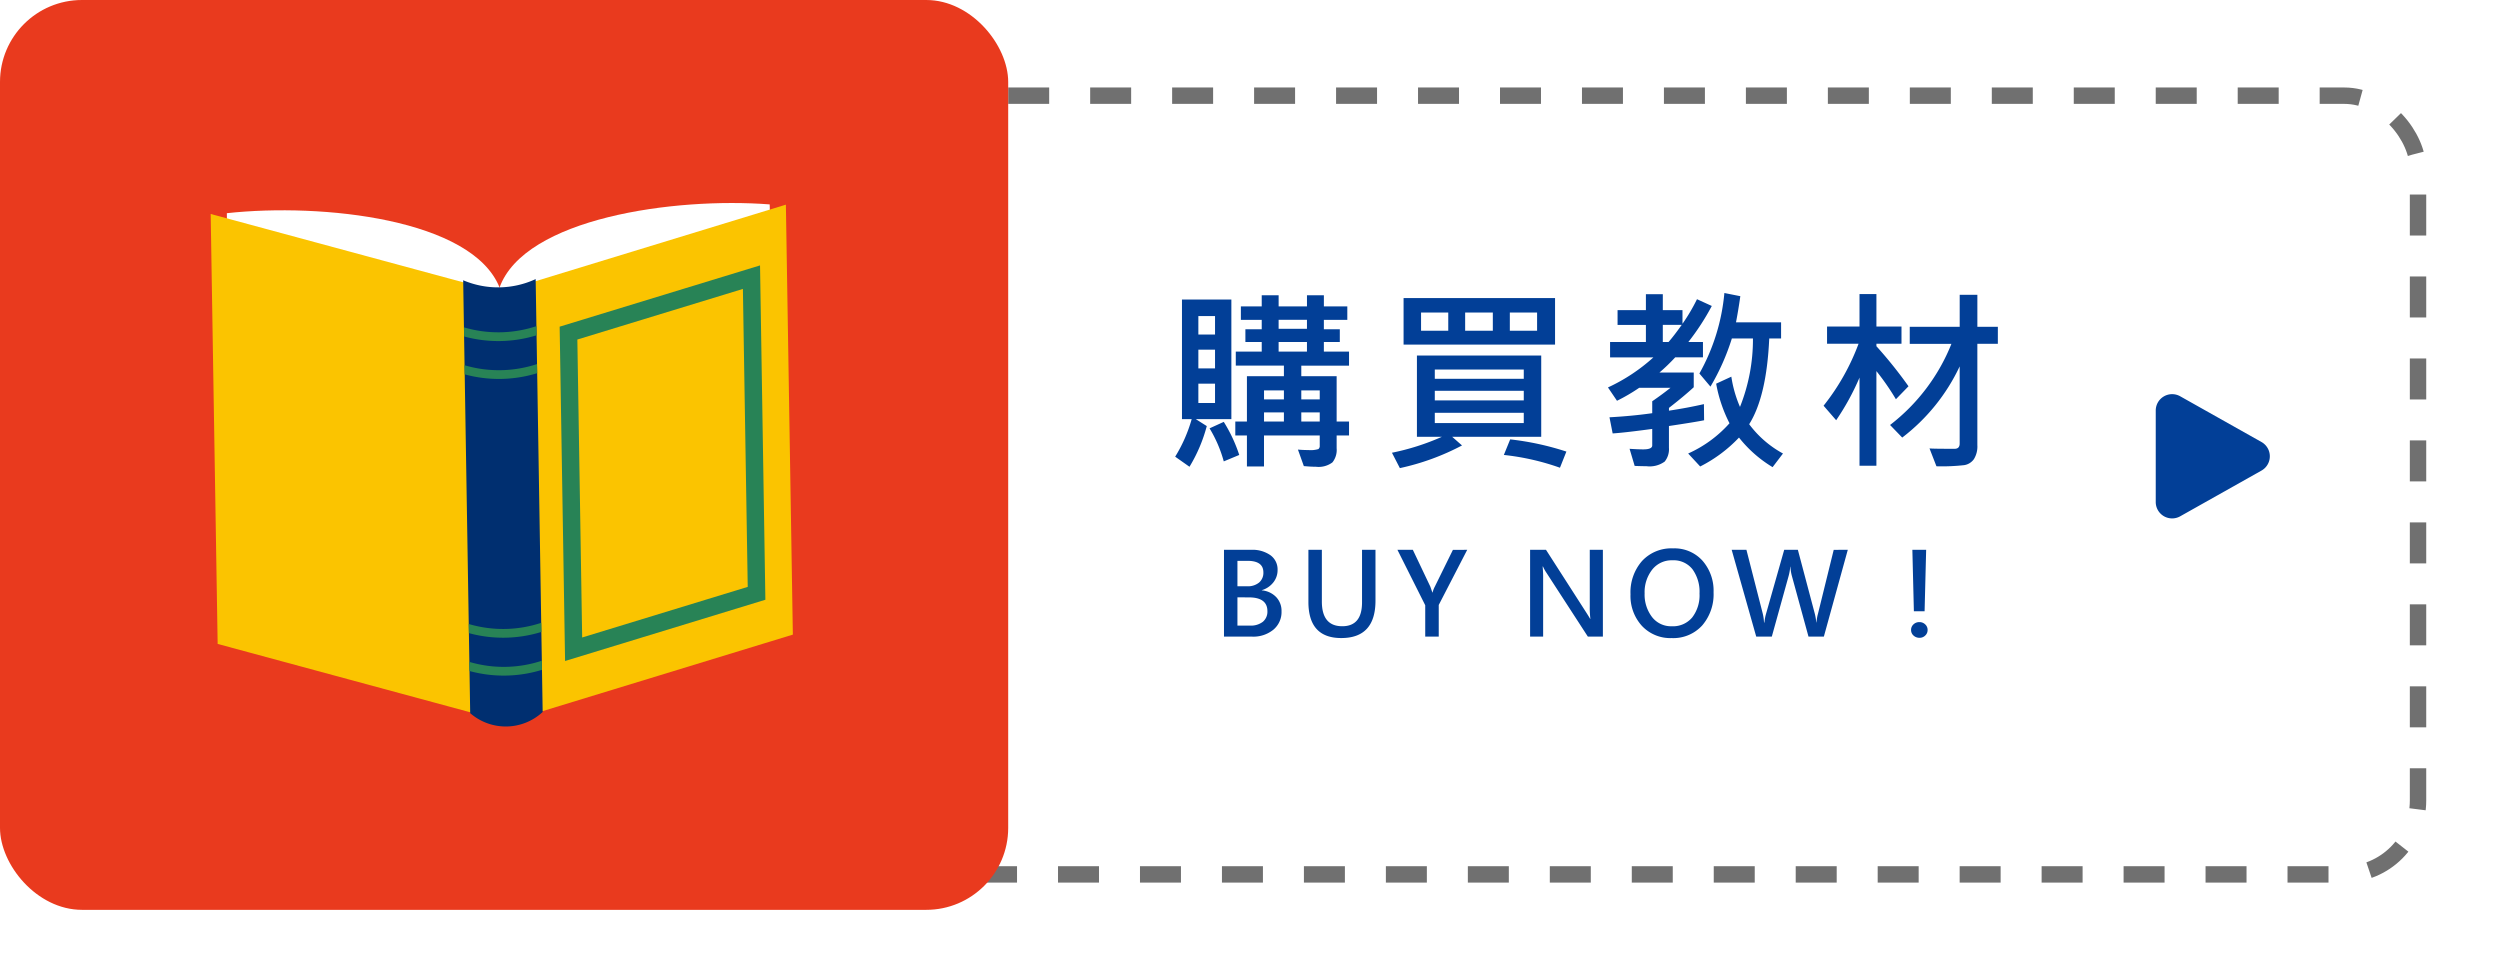 <svg xmlns="http://www.w3.org/2000/svg" xmlns:xlink="http://www.w3.org/1999/xlink" width="305" height="116.668" viewBox="0 0 305 116.668">
  <defs>
    <filter id="Rectangle_2592" x="14" y="1.668" width="291" height="115" filterUnits="userSpaceOnUse">
      <feOffset dy="3" input="SourceAlpha"/>
      <feGaussianBlur stdDeviation="3" result="blur"/>
      <feFlood flood-opacity="0.161"/>
      <feComposite operator="in" in2="blur"/>
      <feComposite in="SourceGraphic"/>
    </filter>
  </defs>
  <g id="buy_material" transform="translate(-1164 -514.916)">
    <g transform="matrix(1, 0, 0, 1, 1164, 514.92)" filter="url(#Rectangle_2592)">
      <g id="Rectangle_2592-2" data-name="Rectangle 2592" transform="translate(23 7.67)" fill="#fff" stroke="#707070" stroke-width="2" stroke-dasharray="5">
        <rect width="273" height="97" rx="10" stroke="none"/>
        <rect x="1" y="1" width="271" height="95" rx="9" fill="none"/>
      </g>
    </g>
    <rect id="Rectangle_2593" data-name="Rectangle 2593" width="123" height="111" rx="10" transform="translate(1164 514.916)" fill="#e93a1e"/>
    <g id="Group_2873" data-name="Group 2873" transform="matrix(0.996, -0.087, 0.087, 0.996, 1186, 541.344)">
      <g id="Group_2860" data-name="Group 2860" transform="translate(3.632 0.064)">
        <path id="Path_1625" data-name="Path 1625" d="M34.421,11.938C31.815,3.333,13.793-.244,2.06.013c-.6,8.44-1.506,13.5-2.06,21.3,10.823,3.47,22.19,6.979,33.013,10.449C33.581,23.773,33.9,19.248,34.421,11.938Z" transform="translate(0 0)" fill="#fff"/>
        <path id="Path_1626" data-name="Path 1626" d="M1.408,8.061C5.2-.089,23.552-1.083,35.13.831c-.6,8.44-.417,13.579-.971,21.373C22.955,24.109,11.2,25.975,0,27.88.567,19.9.889,15.371,1.408,8.061Z" transform="translate(33.013 3.877)" fill="#fff"/>
      </g>
      <g id="Group_2862" data-name="Group 2862" transform="translate(0 0)">
        <g id="Group_2861" data-name="Group 2861" transform="translate(0)">
          <path id="Path_1627" data-name="Path 1627" d="M73.74,4.975l-35.728,7.6L3.718,0,0,52.34,34.23,64.891l0,.037.067-.014.065.024,0-.038,35.66-7.585Z" fill="#fbc400"/>
          <path id="Path_1628" data-name="Path 1628" d="M12.568.627l-3.745,52.7A6.611,6.611,0,0,1,0,52.7L3.744,0A10.889,10.889,0,0,0,12.568.627Z" transform="translate(29.964 10.739)" fill="#002f70"/>
          <path id="Path_1629" data-name="Path 1629" d="M8.9.627,8.824,1.738A15.834,15.834,0,0,1,0,1.111L.079,0A14.793,14.793,0,0,0,8.9.627Z" transform="translate(33.222 16.471)" fill="#288356"/>
          <path id="Path_1630" data-name="Path 1630" d="M8.9.627,8.824,1.737A15.868,15.868,0,0,1,0,1.111L.079,0A14.792,14.792,0,0,0,8.9.627Z" transform="translate(32.894 21.084)" fill="#288356"/>
          <path id="Path_1631" data-name="Path 1631" d="M8.9.627,8.824,1.737A15.836,15.836,0,0,1,0,1.111L.079,0A14.757,14.757,0,0,0,8.9.627Z" transform="translate(30.656 52.584)" fill="#288356"/>
          <path id="Path_1632" data-name="Path 1632" d="M8.9.627l-.079,1.11A15.834,15.834,0,0,1,0,1.111L.079,0A14.763,14.763,0,0,0,8.9.627Z" transform="translate(30.329 57.197)" fill="#288356"/>
        </g>
        <path id="Path_1633" data-name="Path 1633" d="M2.891,5.319,0,46.019,25,40.7,27.9,0Zm20.1,33.629L2.328,43.342,4.906,7.071,25.567,2.677Z" transform="translate(42.052 12.086)" fill="#288356"/>
      </g>
    </g>
    <g id="Group_2893" data-name="Group 2893" transform="translate(0 25.168)">
      <path id="Path_1714" data-name="Path 1714" d="M22.582-2.543H21.07V-.984A2.426,2.426,0,0,1,20.555.744a2.807,2.807,0,0,1-2,.533q-.6,0-1.488-.082L16.348-.82q.6.059,1.277.059a3.275,3.275,0,0,0,1.213-.117.477.477,0,0,0,.17-.422V-2.543h-6.8V1.242H10.125V-2.543H8.707v-1.7h1.418V-9.773h4.512v-1.289H8.766v-1.711H11.93v-1.172H9.938V-15.5H11.93v-1.148H9.387v-1.641H11.93v-1.359h2.063v1.359h3.457v-1.359h2.063v1.359h2.859v1.641H19.512V-15.5h1.945v1.559H19.512v1.172h3.07v1.711H16.758v1.289H21.07v5.531h1.512ZM17.449-15.551v-1.1H13.992v1.1Zm0,2.777v-1.172H13.992v1.172Zm1.559,5.836v-1.1h-2.25v1.1Zm-4.371,0v-1.1H12.211v1.1Zm4.371,2.7V-5.355h-2.25v1.113Zm-4.371,0V-5.355H12.211v1.113Zm-6.41-.293H3.891l1.336.844A18.823,18.823,0,0,1,3.117,1.277L1.371.047A18.057,18.057,0,0,0,3.387-4.535H2.2v-14.59H8.227ZM6.234-14.859v-2.25H4.2v2.25Zm0,4.137v-2.285H4.2v2.285Zm0,4.219V-8.859H4.2V-6.5ZM9.188-.164,7.3.621A15.78,15.78,0,0,0,5.566-3.41L7.3-4.2A18.369,18.369,0,0,1,9.188-.164ZM47.716-13.629H29.236V-19.3h18.48Zm-2.191-1.687v-2.227H42.2v2.227Zm-5.4,0v-2.227H36.748v2.227Zm-5.437,0v-2.227H31.369v2.227ZM46.029-2.379H35.166l1.2,1.055a29.461,29.461,0,0,1-7.582,2.766L27.818-.434a29.221,29.221,0,0,0,6.094-1.945H30.865v-9.914H46.029ZM43.9-9.457v-1.125H33.045v1.125Zm0,2.637V-7.992H33.045V-6.82Zm0,2.766V-5.309H33.045v1.254Zm5.2,3.48-.785,1.969A29.877,29.877,0,0,0,41.47-.164l.773-1.9A34.2,34.2,0,0,1,49.1-.574ZM75.523-.34,74.257,1.324a15.228,15.228,0,0,1-4.1-3.609,17.188,17.188,0,0,1-4.734,3.527L63.956-.34A14.9,14.9,0,0,0,69-4.031a17.284,17.284,0,0,1-1.629-4.828l1.852-.855a14.755,14.755,0,0,0,1.055,3.691,22.239,22.239,0,0,0,1.582-8.355H69.288A27.775,27.775,0,0,1,66.675-8.5L65.327-10.1a24.6,24.6,0,0,0,3.047-9.82l1.945.387q-.223,1.605-.527,3.188h5.5v1.969H73.847Q73.53-7.3,71.4-3.914A12.7,12.7,0,0,0,75.523-.34Zm-8.684-18a29.1,29.1,0,0,1-2.859,4.395h1.781v1.875H62.374a23.328,23.328,0,0,1-1.922,1.852h4.184v1.793q-1.207,1.113-3.023,2.52v.34q2.309-.352,4.266-.8L65.9-4.395q-1.1.223-4.289.7v2.66A2.386,2.386,0,0,1,61.091.645a3.13,3.13,0,0,1-2.232.563q-.609,0-1.43-.035L56.808-.914q1.043.07,1.664.07,1.1,0,1.1-.48V-3.34q-3.363.457-4.828.551l-.387-1.969q2.777-.152,5.215-.5V-6.715Q60.816-7.57,61.8-8.355H57.98a22.037,22.037,0,0,1-2.707,1.582L54.171-8.4a21.965,21.965,0,0,0,5.543-3.668H54.429v-1.875H58.8v-2.086H55.343v-1.8H58.8v-1.945h2.063v1.945h2.4v1.664a22.507,22.507,0,0,0,1.77-3Zm-3.668,2.309H60.862v2.086h.7Q62.175-14.637,63.171-16.031ZM90.837-8.543,89.3-6.961a29.777,29.777,0,0,0-2.379-3.434V1.148H84.86V-9.6a30.379,30.379,0,0,1-2.848,5.2l-1.535-1.77a27.476,27.476,0,0,0,4.266-7.559H80.9v-2.1H84.86v-3.961h2.063v3.961h3.059v2.1H86.923v.3A53.438,53.438,0,0,1,90.837-8.543Zm10.9-5.18h-2.5V-1.371A2.939,2.939,0,0,1,98.817.346a1.788,1.788,0,0,1-1.178.732,24.418,24.418,0,0,1-3.393.141L93.4-.961q.387.047,3.059.047.621,0,.621-.645v-9.41a23.506,23.506,0,0,1-7.008,8.684L88.587-3.82a23.47,23.47,0,0,0,7.488-9.9H90.989V-15.8h6.094v-3.9h2.156v3.9h2.5Z" transform="translate(1306 545.416)" fill="#023f97"/>
      <path id="Path_1715" data-name="Path 1715" d="M1.326,0V-10.589H4.635A3.792,3.792,0,0,1,7-9.926a2.132,2.132,0,0,1,.865,1.784A2.4,2.4,0,0,1,7.335-6.6a2.768,2.768,0,0,1-1.388.93v.027a2.748,2.748,0,0,1,1.74.813,2.431,2.431,0,0,1,.66,1.75A2.8,2.8,0,0,1,7.359-.851,3.856,3.856,0,0,1,4.751,0ZM2.967-9.242v3.1H4.156A2.15,2.15,0,0,0,5.612-6.6a1.553,1.553,0,0,0,.52-1.237q0-1.408-1.928-1.408Zm0,4.45v3.445H4.512A2.356,2.356,0,0,0,6.07-1.812,1.6,1.6,0,0,0,6.624-3.1q0-1.688-2.276-1.688Zm16.842.4q0,4.566-4.177,4.566-4.006,0-4.006-4.416v-6.351h1.641v6.31q0,3.015,2.488,3.015,2.413,0,2.413-2.912v-6.412h1.641ZM31-10.589,27.526-3.862V0H25.878V-3.828l-3.391-6.761h1.88L26.5-6.1s.084.246.253.725h.021a3.013,3.013,0,0,1,.267-.711l2.215-4.5ZM47.552,0H45.72L40.655-7.807a4.737,4.737,0,0,1-.41-.745H40.2a12.528,12.528,0,0,1,.062,1.545V0H38.672V-10.589h1.941l4.915,7.656q.349.547.465.759h.034a11.043,11.043,0,0,1-.075-1.518v-6.9h1.6Zm3.369-5.161a5.805,5.805,0,0,1,1.4-4.057,4.865,4.865,0,0,1,3.791-1.548,4.594,4.594,0,0,1,3.589,1.5,5.544,5.544,0,0,1,1.354,3.855,5.834,5.834,0,0,1-1.381,4.04A4.755,4.755,0,0,1,55.945.178a4.741,4.741,0,0,1-3.633-1.49A5.414,5.414,0,0,1,50.921-5.161Zm1.723-.116a4.5,4.5,0,0,0,.9,2.881,2.924,2.924,0,0,0,2.42,1.131,3.047,3.047,0,0,0,2.488-1.077,4.43,4.43,0,0,0,.889-2.909,4.683,4.683,0,0,0-.858-2.967,2.924,2.924,0,0,0-2.444-1.094,3.018,3.018,0,0,0-2.468,1.135A4.446,4.446,0,0,0,52.644-5.277Zm24.786-5.312L74.51,0H72.637l-2.03-7.41a5.13,5.13,0,0,1-.171-1.114h-.027a6.061,6.061,0,0,1-.191,1.107L68.16,0h-1.9L63.265-10.589h1.8l1.982,7.745a5.92,5.92,0,0,1,.164,1.121h.048a5.646,5.646,0,0,1,.219-1.135l2.194-7.731h1.668L73.41-2.782a7.59,7.59,0,0,1,.178,1.046h.027a5.158,5.158,0,0,1,.185-1.08l1.914-7.772Zm9.561,0L86.8-3.09H85.493l-.185-7.5ZM85.151-.807a.906.906,0,0,1,.294-.687,1.008,1.008,0,0,1,.718-.277,1,1,0,0,1,.711.277.906.906,0,0,1,.294.687.9.9,0,0,1-.291.673.954.954,0,0,1-.68.277,1.045,1.045,0,0,1-.752-.28A.894.894,0,0,1,85.151-.807Z" transform="translate(1312 567.416)" fill="#023f97"/>
      <path id="Polygon_9" data-name="Polygon 9" d="M7.257,3.1a2,2,0,0,1,3.486,0l5.58,9.921A2,2,0,0,1,14.58,16H3.42a2,2,0,0,1-1.743-2.981Z" transform="translate(1443 536.416) rotate(90)" fill="#023f97"/>
    </g>
  </g>
</svg>
